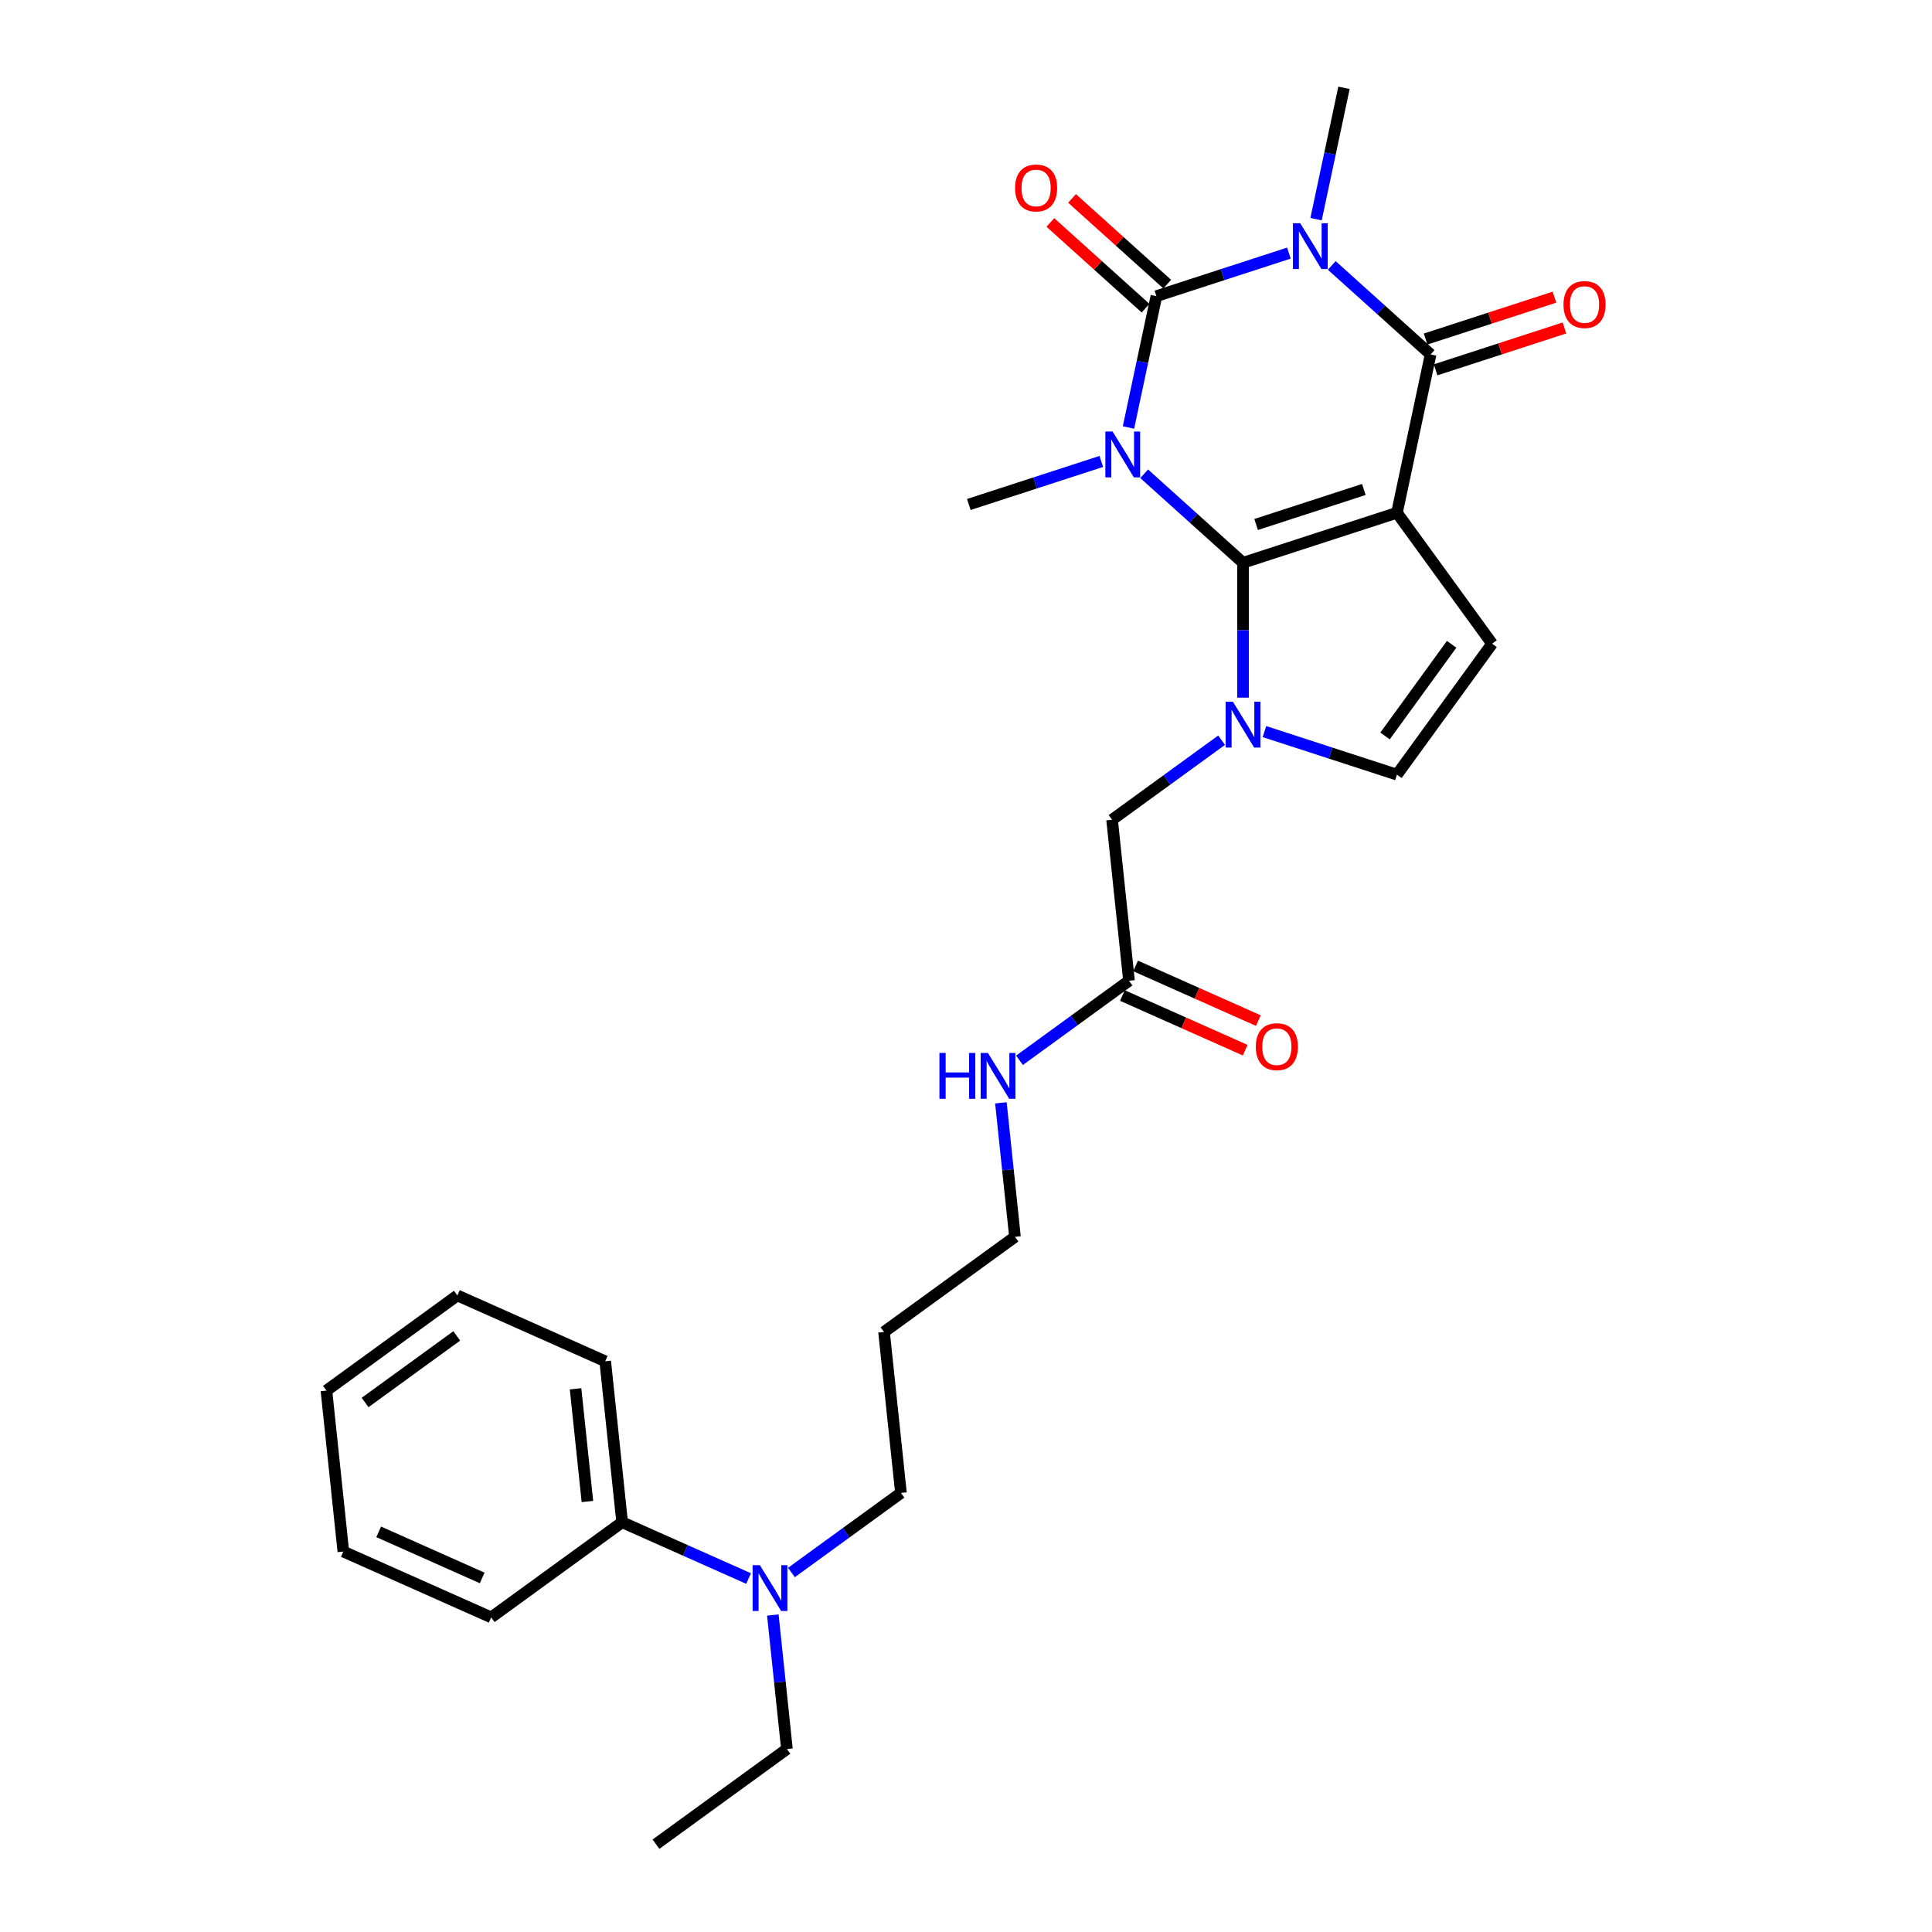 <?xml version='1.0' encoding='iso-8859-1'?>
<svg version='1.1' baseProfile='full'
              xmlns='http://www.w3.org/2000/svg'
                      xmlns:rdkit='http://www.rdkit.org/xml'
                      xmlns:xlink='http://www.w3.org/1999/xlink'
                  xml:space='preserve'
width='1000px' height='1000px' viewBox='0 0 1000 1000'>
<!-- END OF HEADER -->
<rect style='opacity:1.0;fill:#FFFFFF;stroke:none' width='1000' height='1000' x='0' y='0'> </rect>
<path class='bond-0' d='M 592.221,245.22 L 617.804,268.255' style='fill:none;fill-rule:evenodd;stroke:#0000FF;stroke-width:6px;stroke-linecap:butt;stroke-linejoin:miter;stroke-opacity:1' />
<path class='bond-0' d='M 617.804,268.255 L 643.386,291.29' style='fill:none;fill-rule:evenodd;stroke:#000000;stroke-width:6px;stroke-linecap:butt;stroke-linejoin:miter;stroke-opacity:1' />
<path class='bond-2' d='M 584.095,221.276 L 591.321,187.282' style='fill:none;fill-rule:evenodd;stroke:#0000FF;stroke-width:6px;stroke-linecap:butt;stroke-linejoin:miter;stroke-opacity:1' />
<path class='bond-2' d='M 591.321,187.282 L 598.547,153.288' style='fill:none;fill-rule:evenodd;stroke:#000000;stroke-width:6px;stroke-linecap:butt;stroke-linejoin:miter;stroke-opacity:1' />
<path class='bond-13' d='M 570.037,238.837 L 535.745,249.979' style='fill:none;fill-rule:evenodd;stroke:#0000FF;stroke-width:6px;stroke-linecap:butt;stroke-linejoin:miter;stroke-opacity:1' />
<path class='bond-13' d='M 535.745,249.979 L 501.453,261.121' style='fill:none;fill-rule:evenodd;stroke:#000000;stroke-width:6px;stroke-linecap:butt;stroke-linejoin:miter;stroke-opacity:1' />
<path class='bond-1' d='M 643.386,291.29 L 723.062,265.402' style='fill:none;fill-rule:evenodd;stroke:#000000;stroke-width:6px;stroke-linecap:butt;stroke-linejoin:miter;stroke-opacity:1' />
<path class='bond-1' d='M 650.16,271.472 L 705.933,253.35' style='fill:none;fill-rule:evenodd;stroke:#000000;stroke-width:6px;stroke-linecap:butt;stroke-linejoin:miter;stroke-opacity:1' />
<path class='bond-5' d='M 643.386,291.29 L 643.386,326.2' style='fill:none;fill-rule:evenodd;stroke:#000000;stroke-width:6px;stroke-linecap:butt;stroke-linejoin:miter;stroke-opacity:1' />
<path class='bond-5' d='M 643.386,326.2 L 643.386,361.109' style='fill:none;fill-rule:evenodd;stroke:#0000FF;stroke-width:6px;stroke-linecap:butt;stroke-linejoin:miter;stroke-opacity:1' />
<path class='bond-6' d='M 723.062,265.402 L 772.304,333.178' style='fill:none;fill-rule:evenodd;stroke:#000000;stroke-width:6px;stroke-linecap:butt;stroke-linejoin:miter;stroke-opacity:1' />
<path class='bond-28' d='M 723.062,265.402 L 740.48,183.457' style='fill:none;fill-rule:evenodd;stroke:#000000;stroke-width:6px;stroke-linecap:butt;stroke-linejoin:miter;stroke-opacity:1' />
<path class='bond-3' d='M 598.547,153.288 L 632.839,142.146' style='fill:none;fill-rule:evenodd;stroke:#000000;stroke-width:6px;stroke-linecap:butt;stroke-linejoin:miter;stroke-opacity:1' />
<path class='bond-3' d='M 632.839,142.146 L 667.131,131.004' style='fill:none;fill-rule:evenodd;stroke:#0000FF;stroke-width:6px;stroke-linecap:butt;stroke-linejoin:miter;stroke-opacity:1' />
<path class='bond-9' d='M 604.153,147.062 L 579.516,124.88' style='fill:none;fill-rule:evenodd;stroke:#000000;stroke-width:6px;stroke-linecap:butt;stroke-linejoin:miter;stroke-opacity:1' />
<path class='bond-9' d='M 579.516,124.88 L 554.88,102.697' style='fill:none;fill-rule:evenodd;stroke:#FF0000;stroke-width:6px;stroke-linecap:butt;stroke-linejoin:miter;stroke-opacity:1' />
<path class='bond-9' d='M 592.941,159.514 L 568.305,137.331' style='fill:none;fill-rule:evenodd;stroke:#000000;stroke-width:6px;stroke-linecap:butt;stroke-linejoin:miter;stroke-opacity:1' />
<path class='bond-9' d='M 568.305,137.331 L 543.669,115.149' style='fill:none;fill-rule:evenodd;stroke:#FF0000;stroke-width:6px;stroke-linecap:butt;stroke-linejoin:miter;stroke-opacity:1' />
<path class='bond-4' d='M 689.314,137.387 L 714.897,160.422' style='fill:none;fill-rule:evenodd;stroke:#0000FF;stroke-width:6px;stroke-linecap:butt;stroke-linejoin:miter;stroke-opacity:1' />
<path class='bond-4' d='M 714.897,160.422 L 740.48,183.457' style='fill:none;fill-rule:evenodd;stroke:#000000;stroke-width:6px;stroke-linecap:butt;stroke-linejoin:miter;stroke-opacity:1' />
<path class='bond-15' d='M 681.189,113.443 L 688.415,79.449' style='fill:none;fill-rule:evenodd;stroke:#0000FF;stroke-width:6px;stroke-linecap:butt;stroke-linejoin:miter;stroke-opacity:1' />
<path class='bond-15' d='M 688.415,79.449 L 695.64,45.455' style='fill:none;fill-rule:evenodd;stroke:#000000;stroke-width:6px;stroke-linecap:butt;stroke-linejoin:miter;stroke-opacity:1' />
<path class='bond-11' d='M 743.069,191.424 L 776.414,180.59' style='fill:none;fill-rule:evenodd;stroke:#000000;stroke-width:6px;stroke-linecap:butt;stroke-linejoin:miter;stroke-opacity:1' />
<path class='bond-11' d='M 776.414,180.59 L 809.759,169.755' style='fill:none;fill-rule:evenodd;stroke:#FF0000;stroke-width:6px;stroke-linecap:butt;stroke-linejoin:miter;stroke-opacity:1' />
<path class='bond-11' d='M 737.891,175.489 L 771.236,164.655' style='fill:none;fill-rule:evenodd;stroke:#000000;stroke-width:6px;stroke-linecap:butt;stroke-linejoin:miter;stroke-opacity:1' />
<path class='bond-11' d='M 771.236,164.655 L 804.582,153.82' style='fill:none;fill-rule:evenodd;stroke:#FF0000;stroke-width:6px;stroke-linecap:butt;stroke-linejoin:miter;stroke-opacity:1' />
<path class='bond-7' d='M 654.478,378.67 L 688.77,389.812' style='fill:none;fill-rule:evenodd;stroke:#0000FF;stroke-width:6px;stroke-linecap:butt;stroke-linejoin:miter;stroke-opacity:1' />
<path class='bond-7' d='M 688.77,389.812 L 723.062,400.954' style='fill:none;fill-rule:evenodd;stroke:#000000;stroke-width:6px;stroke-linecap:butt;stroke-linejoin:miter;stroke-opacity:1' />
<path class='bond-8' d='M 632.295,383.125 L 603.952,403.717' style='fill:none;fill-rule:evenodd;stroke:#0000FF;stroke-width:6px;stroke-linecap:butt;stroke-linejoin:miter;stroke-opacity:1' />
<path class='bond-8' d='M 603.952,403.717 L 575.61,424.308' style='fill:none;fill-rule:evenodd;stroke:#000000;stroke-width:6px;stroke-linecap:butt;stroke-linejoin:miter;stroke-opacity:1' />
<path class='bond-29' d='M 772.304,333.178 L 723.062,400.954' style='fill:none;fill-rule:evenodd;stroke:#000000;stroke-width:6px;stroke-linecap:butt;stroke-linejoin:miter;stroke-opacity:1' />
<path class='bond-29' d='M 751.363,333.496 L 716.893,380.939' style='fill:none;fill-rule:evenodd;stroke:#000000;stroke-width:6px;stroke-linecap:butt;stroke-linejoin:miter;stroke-opacity:1' />
<path class='bond-10' d='M 575.61,424.308 L 584.367,507.625' style='fill:none;fill-rule:evenodd;stroke:#000000;stroke-width:6px;stroke-linecap:butt;stroke-linejoin:miter;stroke-opacity:1' />
<path class='bond-14' d='M 580.96,515.279 L 612.734,529.425' style='fill:none;fill-rule:evenodd;stroke:#000000;stroke-width:6px;stroke-linecap:butt;stroke-linejoin:miter;stroke-opacity:1' />
<path class='bond-14' d='M 612.734,529.425 L 644.508,543.572' style='fill:none;fill-rule:evenodd;stroke:#FF0000;stroke-width:6px;stroke-linecap:butt;stroke-linejoin:miter;stroke-opacity:1' />
<path class='bond-14' d='M 587.775,499.972 L 619.549,514.119' style='fill:none;fill-rule:evenodd;stroke:#000000;stroke-width:6px;stroke-linecap:butt;stroke-linejoin:miter;stroke-opacity:1' />
<path class='bond-14' d='M 619.549,514.119 L 651.323,528.265' style='fill:none;fill-rule:evenodd;stroke:#FF0000;stroke-width:6px;stroke-linecap:butt;stroke-linejoin:miter;stroke-opacity:1' />
<path class='bond-17' d='M 584.367,507.625 L 556.025,528.217' style='fill:none;fill-rule:evenodd;stroke:#000000;stroke-width:6px;stroke-linecap:butt;stroke-linejoin:miter;stroke-opacity:1' />
<path class='bond-17' d='M 556.025,528.217 L 527.683,548.809' style='fill:none;fill-rule:evenodd;stroke:#0000FF;stroke-width:6px;stroke-linecap:butt;stroke-linejoin:miter;stroke-opacity:1' />
<path class='bond-12' d='M 409.645,813.927 L 437.987,793.336' style='fill:none;fill-rule:evenodd;stroke:#0000FF;stroke-width:6px;stroke-linecap:butt;stroke-linejoin:miter;stroke-opacity:1' />
<path class='bond-12' d='M 437.987,793.336 L 466.329,772.744' style='fill:none;fill-rule:evenodd;stroke:#000000;stroke-width:6px;stroke-linecap:butt;stroke-linejoin:miter;stroke-opacity:1' />
<path class='bond-16' d='M 387.461,817.048 L 354.74,802.48' style='fill:none;fill-rule:evenodd;stroke:#0000FF;stroke-width:6px;stroke-linecap:butt;stroke-linejoin:miter;stroke-opacity:1' />
<path class='bond-16' d='M 354.74,802.48 L 322.02,787.911' style='fill:none;fill-rule:evenodd;stroke:#000000;stroke-width:6px;stroke-linecap:butt;stroke-linejoin:miter;stroke-opacity:1' />
<path class='bond-20' d='M 400.02,835.943 L 403.665,870.623' style='fill:none;fill-rule:evenodd;stroke:#0000FF;stroke-width:6px;stroke-linecap:butt;stroke-linejoin:miter;stroke-opacity:1' />
<path class='bond-20' d='M 403.665,870.623 L 407.31,905.303' style='fill:none;fill-rule:evenodd;stroke:#000000;stroke-width:6px;stroke-linecap:butt;stroke-linejoin:miter;stroke-opacity:1' />
<path class='bond-22' d='M 322.02,787.911 L 313.263,704.594' style='fill:none;fill-rule:evenodd;stroke:#000000;stroke-width:6px;stroke-linecap:butt;stroke-linejoin:miter;stroke-opacity:1' />
<path class='bond-22' d='M 304.043,777.165 L 297.913,718.843' style='fill:none;fill-rule:evenodd;stroke:#000000;stroke-width:6px;stroke-linecap:butt;stroke-linejoin:miter;stroke-opacity:1' />
<path class='bond-23' d='M 322.02,787.911 L 254.243,837.154' style='fill:none;fill-rule:evenodd;stroke:#000000;stroke-width:6px;stroke-linecap:butt;stroke-linejoin:miter;stroke-opacity:1' />
<path class='bond-21' d='M 518.058,570.825 L 521.703,605.505' style='fill:none;fill-rule:evenodd;stroke:#0000FF;stroke-width:6px;stroke-linecap:butt;stroke-linejoin:miter;stroke-opacity:1' />
<path class='bond-21' d='M 521.703,605.505 L 525.348,640.185' style='fill:none;fill-rule:evenodd;stroke:#000000;stroke-width:6px;stroke-linecap:butt;stroke-linejoin:miter;stroke-opacity:1' />
<path class='bond-18' d='M 457.572,689.427 L 525.348,640.185' style='fill:none;fill-rule:evenodd;stroke:#000000;stroke-width:6px;stroke-linecap:butt;stroke-linejoin:miter;stroke-opacity:1' />
<path class='bond-19' d='M 457.572,689.427 L 466.329,772.744' style='fill:none;fill-rule:evenodd;stroke:#000000;stroke-width:6px;stroke-linecap:butt;stroke-linejoin:miter;stroke-opacity:1' />
<path class='bond-24' d='M 407.31,905.303 L 339.534,954.545' style='fill:none;fill-rule:evenodd;stroke:#000000;stroke-width:6px;stroke-linecap:butt;stroke-linejoin:miter;stroke-opacity:1' />
<path class='bond-25' d='M 313.263,704.594 L 236.73,670.52' style='fill:none;fill-rule:evenodd;stroke:#000000;stroke-width:6px;stroke-linecap:butt;stroke-linejoin:miter;stroke-opacity:1' />
<path class='bond-26' d='M 254.243,837.154 L 177.71,803.079' style='fill:none;fill-rule:evenodd;stroke:#000000;stroke-width:6px;stroke-linecap:butt;stroke-linejoin:miter;stroke-opacity:1' />
<path class='bond-26' d='M 249.578,816.736 L 196.005,792.884' style='fill:none;fill-rule:evenodd;stroke:#000000;stroke-width:6px;stroke-linecap:butt;stroke-linejoin:miter;stroke-opacity:1' />
<path class='bond-30' d='M 236.73,670.52 L 168.953,719.762' style='fill:none;fill-rule:evenodd;stroke:#000000;stroke-width:6px;stroke-linecap:butt;stroke-linejoin:miter;stroke-opacity:1' />
<path class='bond-30' d='M 236.412,691.461 L 188.968,725.931' style='fill:none;fill-rule:evenodd;stroke:#000000;stroke-width:6px;stroke-linecap:butt;stroke-linejoin:miter;stroke-opacity:1' />
<path class='bond-27' d='M 177.71,803.079 L 168.953,719.762' style='fill:none;fill-rule:evenodd;stroke:#000000;stroke-width:6px;stroke-linecap:butt;stroke-linejoin:miter;stroke-opacity:1' />
<path  class='atom-0' d='M 575.884 223.371
L 583.659 235.937
Q 584.43 237.177, 585.669 239.422
Q 586.909 241.667, 586.976 241.801
L 586.976 223.371
L 590.126 223.371
L 590.126 247.096
L 586.876 247.096
L 578.532 233.357
Q 577.56 231.748, 576.521 229.905
Q 575.516 228.062, 575.214 227.492
L 575.214 247.096
L 572.131 247.096
L 572.131 223.371
L 575.884 223.371
' fill='#0000FF'/>
<path  class='atom-4' d='M 672.978 115.537
L 680.752 128.103
Q 681.523 129.343, 682.763 131.589
Q 684.003 133.834, 684.07 133.968
L 684.07 115.537
L 687.22 115.537
L 687.22 139.262
L 683.969 139.262
L 675.625 125.523
Q 674.654 123.915, 673.615 122.072
Q 672.609 120.229, 672.308 119.659
L 672.308 139.262
L 669.225 139.262
L 669.225 115.537
L 672.978 115.537
' fill='#0000FF'/>
<path  class='atom-6' d='M 638.142 363.203
L 645.916 375.77
Q 646.687 377.01, 647.927 379.255
Q 649.167 381.5, 649.234 381.634
L 649.234 363.203
L 652.384 363.203
L 652.384 386.929
L 649.133 386.929
L 640.789 373.19
Q 639.818 371.581, 638.779 369.738
Q 637.773 367.895, 637.472 367.325
L 637.472 386.929
L 634.389 386.929
L 634.389 363.203
L 638.142 363.203
' fill='#0000FF'/>
<path  class='atom-10' d='M 525.398 97.298
Q 525.398 91.601, 528.213 88.418
Q 531.028 85.234, 536.289 85.234
Q 541.55 85.234, 544.365 88.418
Q 547.18 91.601, 547.18 97.298
Q 547.18 103.062, 544.332 106.346
Q 541.483 109.596, 536.289 109.596
Q 531.062 109.596, 528.213 106.346
Q 525.398 103.095, 525.398 97.298
M 536.289 106.915
Q 539.908 106.915, 541.852 104.503
Q 543.829 102.056, 543.829 97.298
Q 543.829 92.64, 541.852 90.294
Q 539.908 87.915, 536.289 87.915
Q 532.67 87.915, 530.693 90.261
Q 528.749 92.606, 528.749 97.298
Q 528.749 102.09, 530.693 104.503
Q 532.67 106.915, 536.289 106.915
' fill='#FF0000'/>
<path  class='atom-12' d='M 809.265 157.636
Q 809.265 151.939, 812.08 148.755
Q 814.895 145.572, 820.156 145.572
Q 825.417 145.572, 828.232 148.755
Q 831.047 151.939, 831.047 157.636
Q 831.047 163.399, 828.198 166.683
Q 825.35 169.934, 820.156 169.934
Q 814.928 169.934, 812.08 166.683
Q 809.265 163.433, 809.265 157.636
M 820.156 167.253
Q 823.775 167.253, 825.718 164.84
Q 827.696 162.394, 827.696 157.636
Q 827.696 152.978, 825.718 150.632
Q 823.775 148.253, 820.156 148.253
Q 816.537 148.253, 814.56 150.598
Q 812.616 152.944, 812.616 157.636
Q 812.616 162.428, 814.56 164.84
Q 816.537 167.253, 820.156 167.253
' fill='#FF0000'/>
<path  class='atom-13' d='M 393.308 810.124
L 401.083 822.69
Q 401.854 823.93, 403.093 826.175
Q 404.333 828.42, 404.4 828.554
L 404.4 810.124
L 407.55 810.124
L 407.55 833.849
L 404.3 833.849
L 395.956 820.11
Q 394.984 818.501, 393.945 816.658
Q 392.94 814.815, 392.638 814.245
L 392.638 833.849
L 389.555 833.849
L 389.555 810.124
L 393.308 810.124
' fill='#0000FF'/>
<path  class='atom-15' d='M 650.01 541.767
Q 650.01 536.07, 652.824 532.887
Q 655.639 529.703, 660.9 529.703
Q 666.162 529.703, 668.976 532.887
Q 671.791 536.07, 671.791 541.767
Q 671.791 547.531, 668.943 550.815
Q 666.095 554.065, 660.9 554.065
Q 655.673 554.065, 652.824 550.815
Q 650.01 547.564, 650.01 541.767
M 660.9 551.385
Q 664.52 551.385, 666.463 548.972
Q 668.44 546.526, 668.44 541.767
Q 668.44 537.109, 666.463 534.764
Q 664.52 532.384, 660.9 532.384
Q 657.281 532.384, 655.304 534.73
Q 653.361 537.076, 653.361 541.767
Q 653.361 546.559, 655.304 548.972
Q 657.281 551.385, 660.9 551.385
' fill='#FF0000'/>
<path  class='atom-18' d='M 486.247 545.005
L 489.464 545.005
L 489.464 555.092
L 501.595 555.092
L 501.595 545.005
L 504.812 545.005
L 504.812 568.73
L 501.595 568.73
L 501.595 557.772
L 489.464 557.772
L 489.464 568.73
L 486.247 568.73
L 486.247 545.005
' fill='#0000FF'/>
<path  class='atom-18' d='M 511.347 545.005
L 519.121 557.571
Q 519.892 558.811, 521.132 561.056
Q 522.372 563.302, 522.439 563.436
L 522.439 545.005
L 525.589 545.005
L 525.589 568.73
L 522.338 568.73
L 513.994 554.991
Q 513.022 553.383, 511.983 551.54
Q 510.978 549.696, 510.677 549.127
L 510.677 568.73
L 507.594 568.73
L 507.594 545.005
L 511.347 545.005
' fill='#0000FF'/>
</svg>
